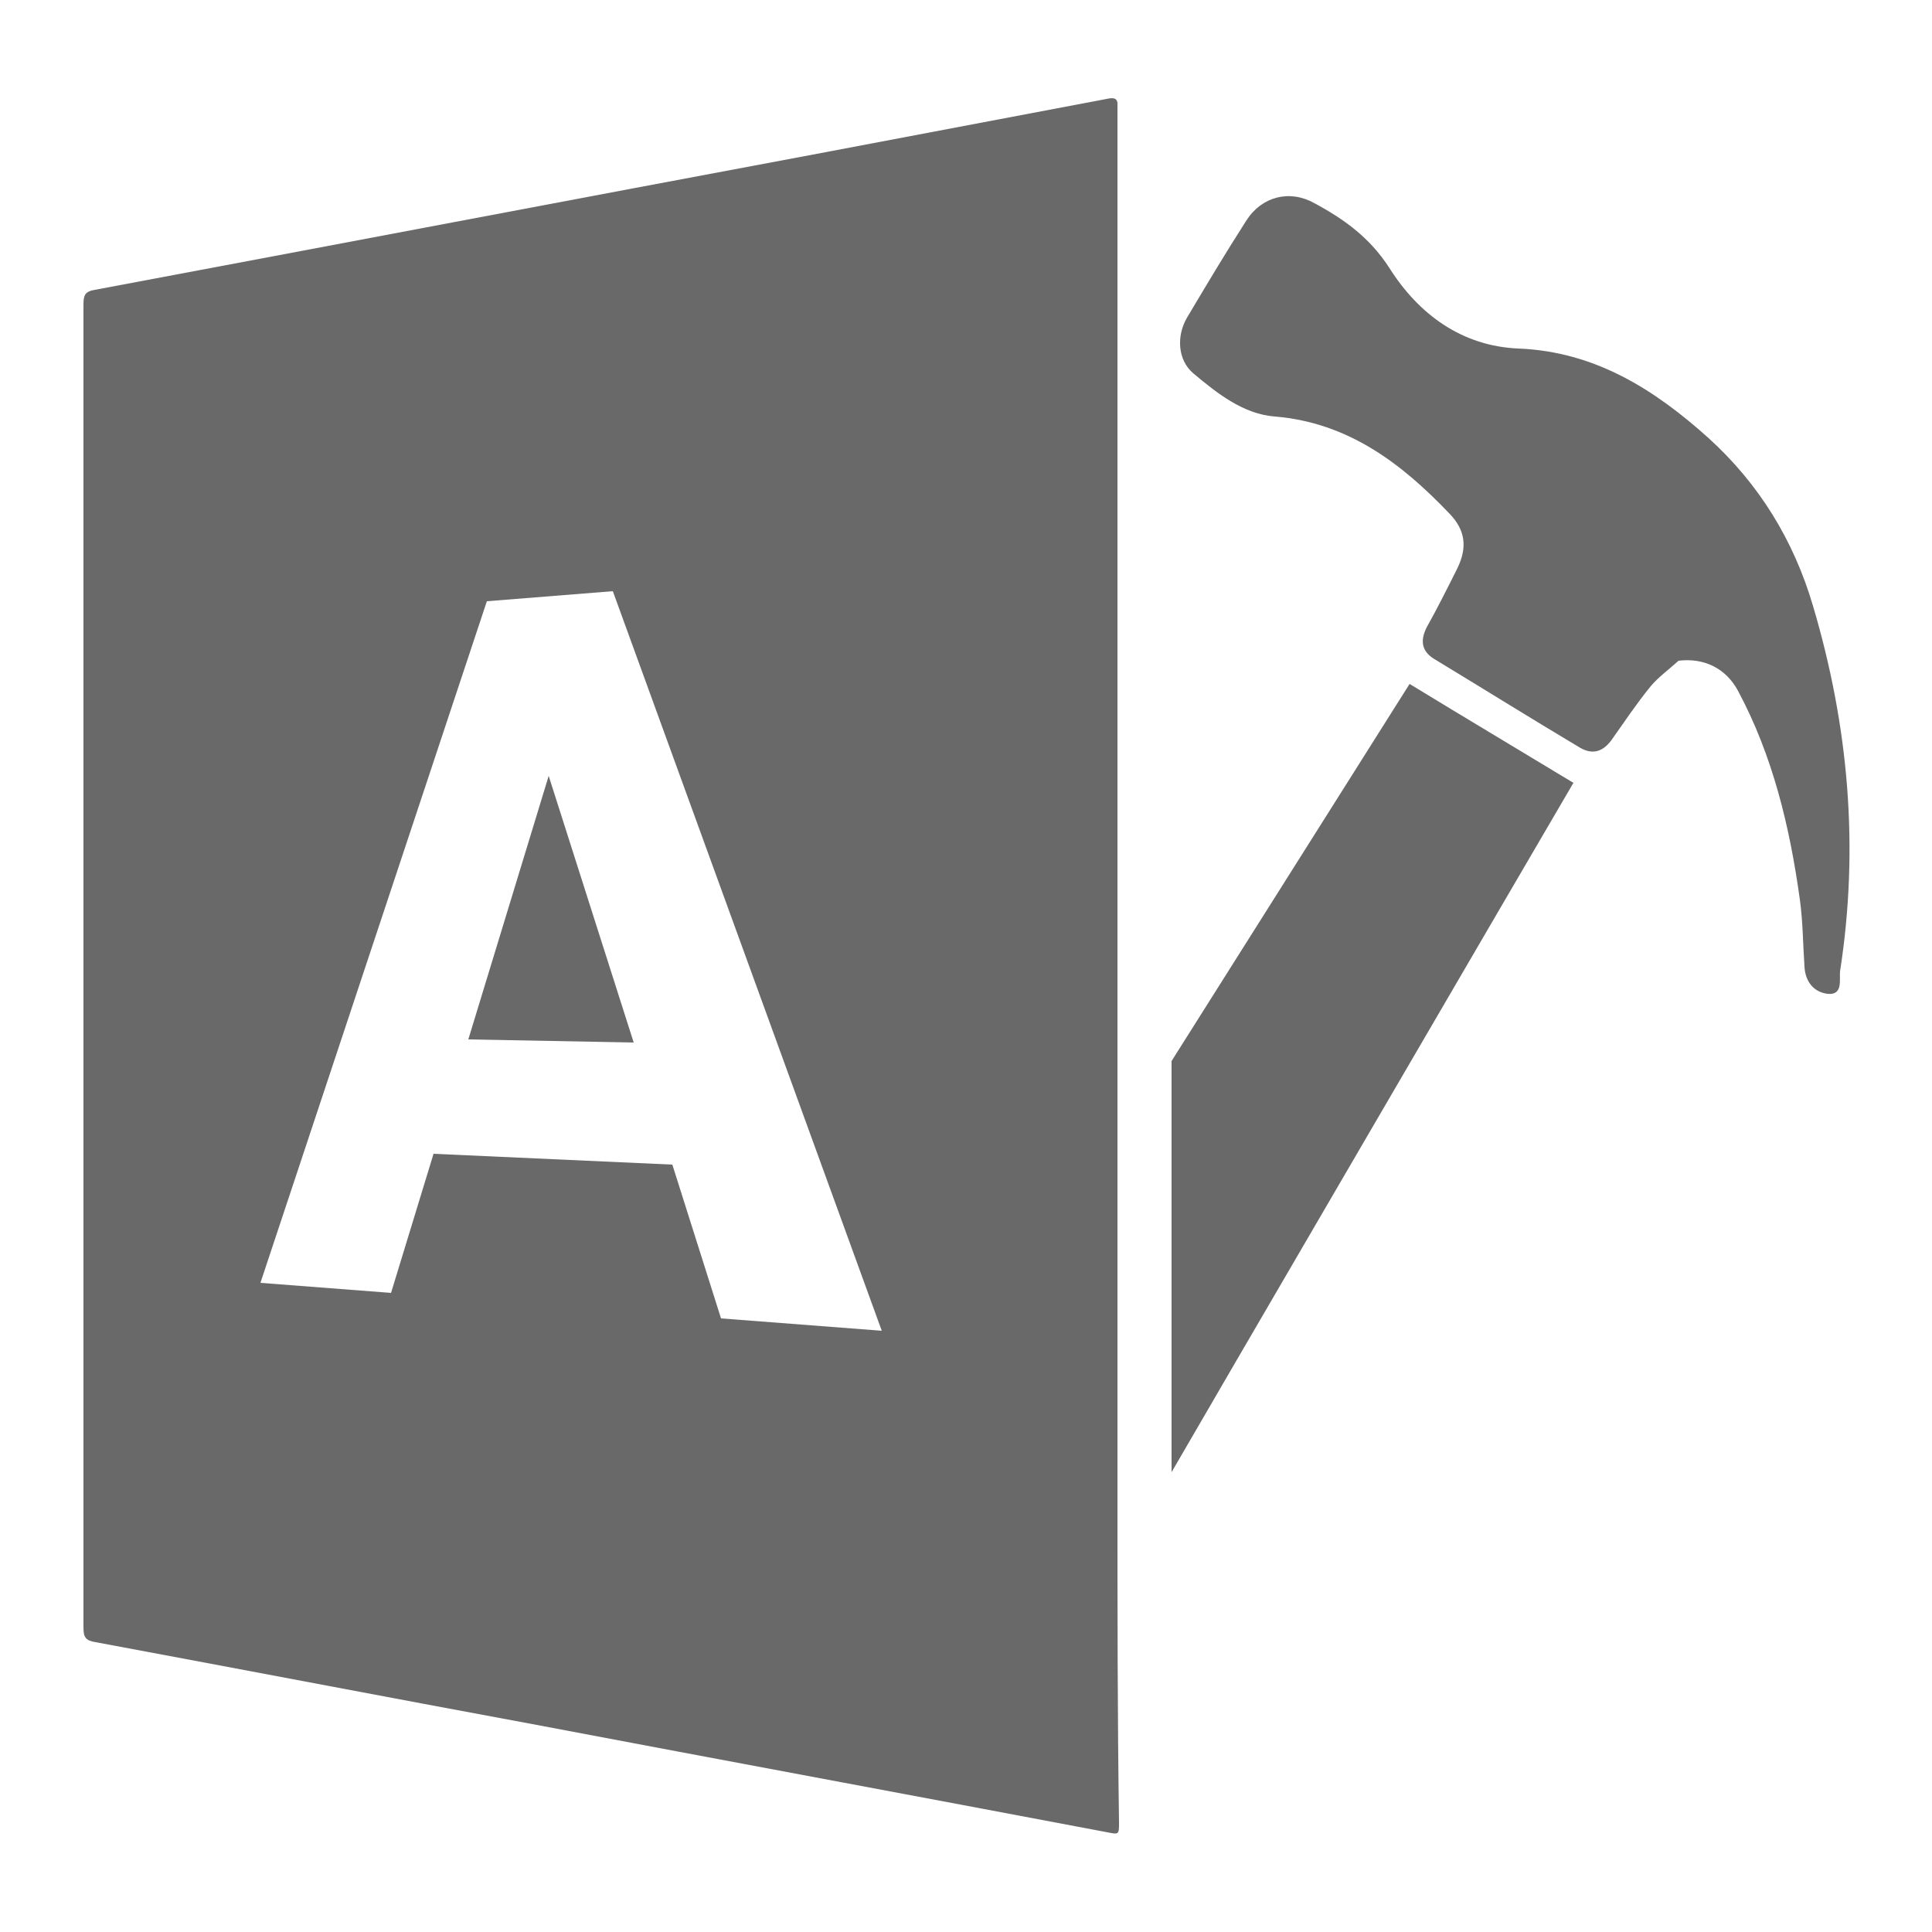 <?xml version="1.0" encoding="utf-8"?>
<!-- Generator: Adobe Illustrator 26.3.1, SVG Export Plug-In . SVG Version: 6.00 Build 0)  -->
<svg version="1.1" id="Layer_1" xmlns="http://www.w3.org/2000/svg" xmlns:xlink="http://www.w3.org/1999/xlink" x="0px" y="0px"
	 viewBox="0 0 250 250" style="enable-background:new 0 0 250 250;" xml:space="preserve">
<style type="text/css">
	.st0{fill:#6A696A;}
</style>
<g>
	<g>
		<path class="st0" d="M203.6,101.3c-7.1-4.3-14-8.4-21.2-12.8c-0.2,0.3-23.4,37.1-30.8,48.8v53.2
			C152.6,188.7,200.3,106.9,203.6,101.3z"/>
		<path class="st0" d="M234.6,78.4c-2.5-8.5-7-15.8-13.5-21.7c-7-6.3-14.7-11.2-24.6-11.6c-7.3-0.3-12.9-4.4-16.7-10.4
			c-2.5-3.9-5.8-6.3-9.7-8.4c-3.2-1.8-6.8-0.9-8.8,2.2c-2.7,4.2-5.2,8.4-7.7,12.6c-1.4,2.4-1.2,5.5,0.8,7.2
			c3.1,2.6,6.5,5.3,10.6,5.6c9.5,0.8,16.4,6.1,22.6,12.6c2,2.1,2.3,4.3,1,7c-1.3,2.6-2.6,5.2-4,7.7c-0.9,1.8-0.6,3.2,1.2,4.2
			c6.1,3.7,12.2,7.5,18.4,11.2c1.7,1.1,3.1,0.8,4.3-0.8c1.7-2.4,3.3-4.8,5.1-7c1-1.2,2.4-2.2,3.6-3.3c3.2-0.4,6.1,0.9,7.7,3.9
			c4.5,8.4,6.7,17.6,8,27c0.4,2.9,0.4,5.8,0.6,8.7c0.1,1.9,1.2,3.3,3,3.5c2,0.2,1.5-1.8,1.6-2.9C240.6,109.6,239.2,93.9,234.6,78.4z
			"/>
	</g>
	<g>
		<polygon class="st0" points="60.6,134.5 82,134.9 71,100.4 		"/>
		<path class="st0" d="M144.6,194.6v-14.9c0,0,0,0,0-0.1c0-0.7,0-1.5,0-2.2V13.3c-0.1-0.6-0.5-0.7-1.4-0.5
			c-12.7,2.4-25.3,4.8-38,7.2c-31,5.8-62,11.7-92.9,17.5c-1.3,0.2-1.5,0.7-1.5,1.9c0,57.1,0,114.1,0,171.2c0,1.3,0.3,1.7,1.6,1.9
			c18.8,3.5,37.6,7.1,56.5,10.6c24.8,4.7,49.6,9.3,74.4,14c1.5,0.3,1.5,0.3,1.5-1.3C144.6,222.1,144.6,208.3,144.6,194.6
			L144.6,194.6z M93.3,170.6l-6.3-19.9l-30.9-1.4l-5.5,18l-16.9-1.3L63,77.8l16.3-1.3l34.8,95.7L93.3,170.6z"/>
	</g>
</g>
</svg>
